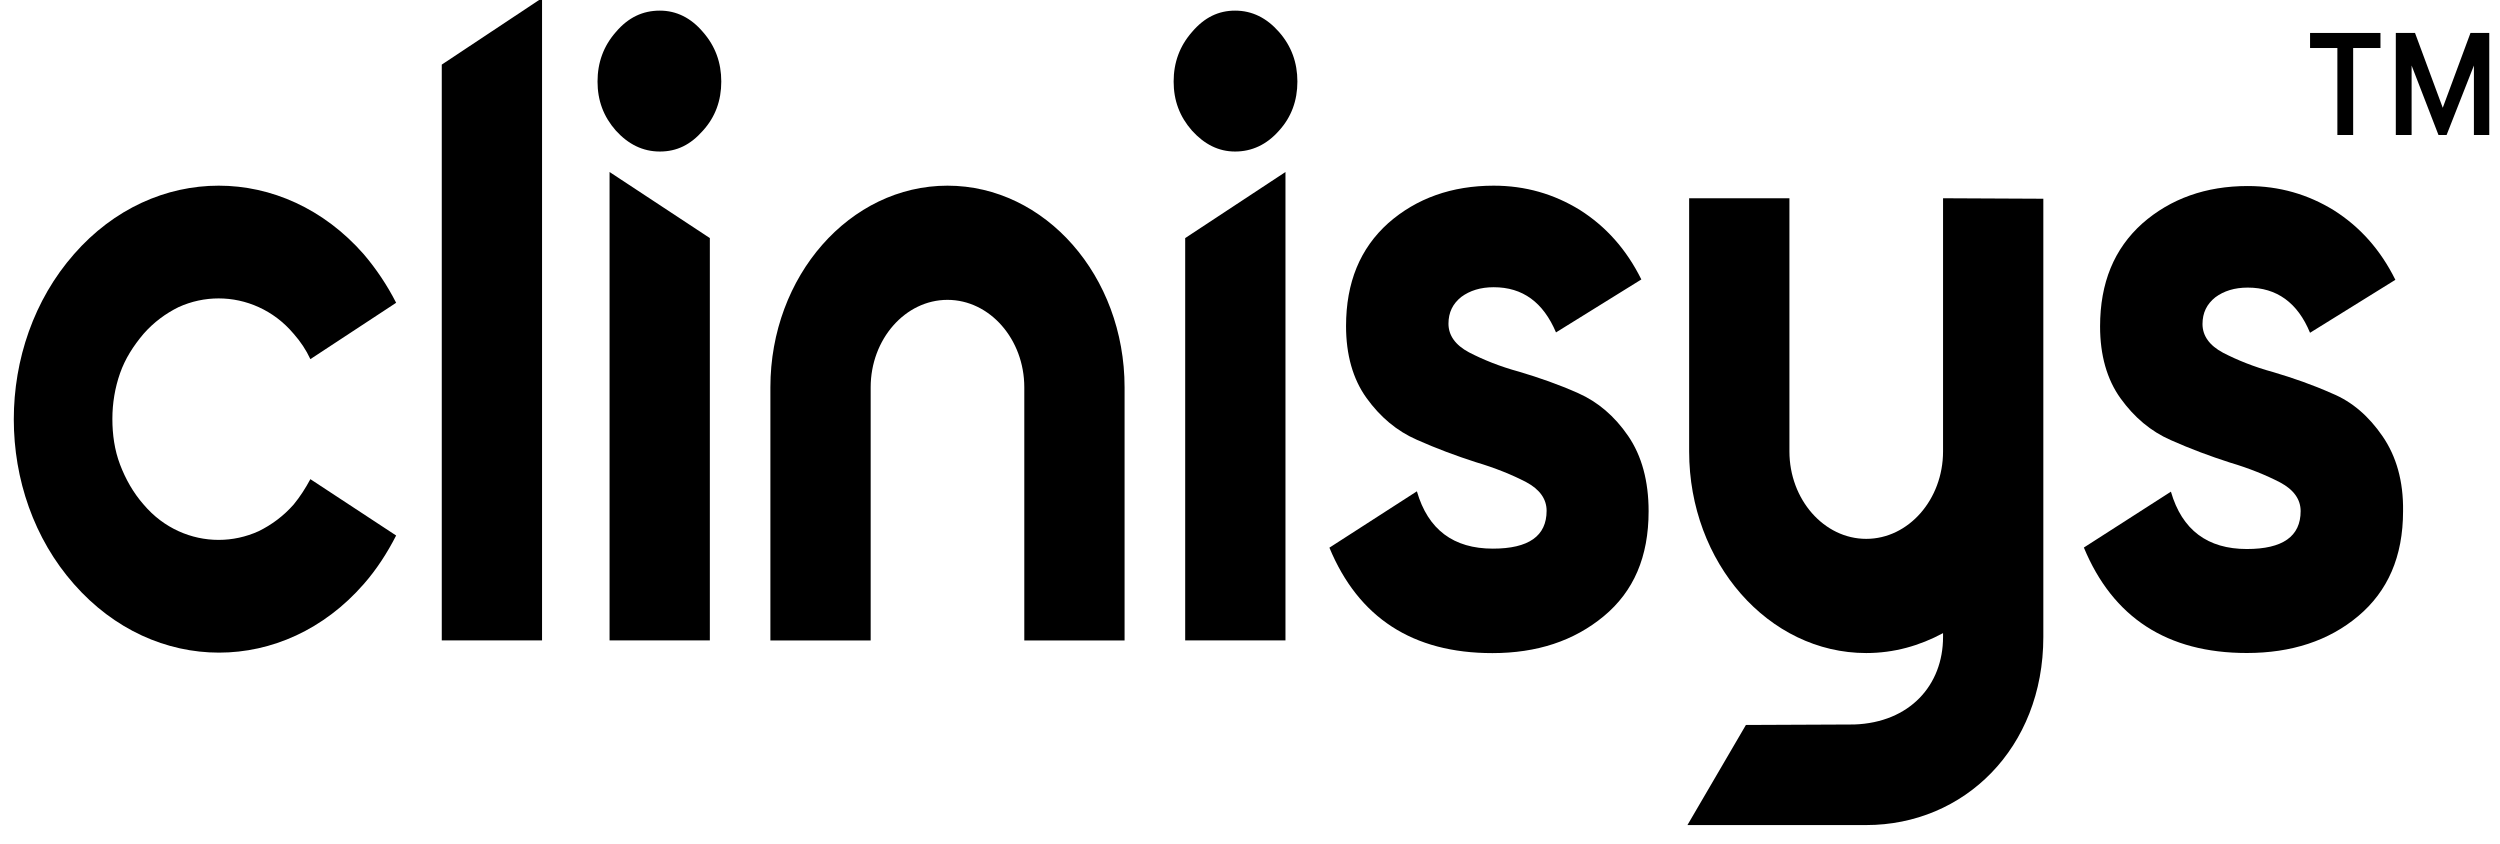 <svg xmlns="http://www.w3.org/2000/svg" width="160" height="54" viewBox="0 0 160 54" fill="none"><g clip-path="url(#clip0_17078_7948)"><path d="M101.004 25.162C99.748 24.602 98.492 24.167 97.235 23.793C95.979 23.451 94.914 23.016 94.013 22.549C93.139 22.083 92.702 21.461 92.702 20.715C92.702 19.999 92.975 19.44 93.521 19.004C94.067 18.6 94.75 18.382 95.597 18.382C97.454 18.382 98.765 19.346 99.584 21.274L105.046 17.885C104.09 15.957 102.779 14.495 101.113 13.438C99.448 12.412 97.618 11.883 95.597 11.883C92.92 11.883 90.653 12.691 88.851 14.277C87.048 15.895 86.147 18.071 86.147 20.87C86.147 22.705 86.584 24.26 87.458 25.473C88.332 26.686 89.397 27.587 90.681 28.147C91.937 28.707 93.193 29.173 94.45 29.578C95.706 29.951 96.771 30.386 97.672 30.853C98.546 31.319 98.983 31.941 98.983 32.688C98.983 34.305 97.836 35.113 95.542 35.113C93.029 35.113 91.391 33.9 90.681 31.444L85.082 35.051C86.939 39.529 90.408 41.799 95.515 41.799C98.355 41.799 100.731 41.022 102.643 39.436C104.555 37.85 105.511 35.642 105.511 32.719C105.511 30.791 105.074 29.173 104.2 27.898C103.326 26.623 102.261 25.721 101.004 25.162Z" fill="black"></path><path d="M152.485 27.922C151.611 26.647 150.546 25.714 149.262 25.185C148.006 24.625 146.749 24.19 145.493 23.817C144.237 23.475 143.172 23.039 142.271 22.573C141.397 22.106 140.96 21.485 140.96 20.738C140.96 20.023 141.233 19.463 141.779 19.028C142.325 18.623 143.008 18.406 143.855 18.406C145.712 18.406 147.05 19.37 147.842 21.298L153.304 17.908C152.348 15.98 151.037 14.518 149.371 13.461C147.705 12.435 145.876 11.906 143.855 11.906C141.178 11.906 138.911 12.715 137.109 14.301C135.306 15.918 134.405 18.095 134.405 20.894C134.405 22.728 134.842 24.283 135.716 25.496C136.59 26.709 137.655 27.611 138.939 28.171C140.195 28.73 141.451 29.197 142.707 29.601C143.964 29.974 145.029 30.41 145.93 30.876C146.804 31.343 147.241 31.965 147.241 32.711C147.241 34.328 146.094 35.137 143.8 35.137C141.287 35.137 139.649 33.924 138.939 31.467L133.367 35.043C135.224 39.521 138.693 41.792 143.8 41.792C146.64 41.792 149.044 41.014 150.928 39.428C152.812 37.842 153.796 35.634 153.796 32.711C153.823 30.783 153.359 29.197 152.485 27.922Z" fill="black"></path><path d="M39.012 40.986H45.43V15.237L39.012 11.008V40.986Z" fill="black"></path><path d="M42.23 0.68C41.137 0.68 40.209 1.115 39.417 2.048C38.624 2.95 38.242 4.007 38.242 5.22C38.242 6.433 38.624 7.459 39.417 8.361C40.209 9.232 41.137 9.698 42.23 9.698C43.322 9.698 44.196 9.263 44.988 8.361C45.78 7.49 46.162 6.433 46.162 5.22C46.162 4.007 45.78 2.95 44.988 2.048C44.223 1.146 43.295 0.68 42.23 0.68Z" fill="black"></path><path d="M75.852 40.986H82.27V11.008L75.852 15.237V40.986Z" fill="black"></path><path d="M79.046 0.68C77.981 0.68 77.08 1.115 76.288 2.048C75.496 2.95 75.113 4.007 75.113 5.22C75.113 6.433 75.496 7.459 76.288 8.361C77.08 9.232 77.981 9.698 79.046 9.698C80.111 9.698 81.067 9.263 81.859 8.361C82.651 7.49 83.033 6.433 83.033 5.22C83.033 4.007 82.651 2.95 81.859 2.048C81.067 1.146 80.138 0.68 79.046 0.68Z" fill="black"></path><path d="M60.639 11.883C54.385 11.883 49.305 17.667 49.305 24.788V40.991H55.723V24.788C55.723 21.71 57.935 19.191 60.639 19.191C63.343 19.191 65.555 21.71 65.555 24.788V40.991H71.973V24.788C71.973 17.667 66.893 11.883 60.639 11.883Z" fill="black"></path><path d="M124.355 12.688V28.89C124.355 31.968 122.143 34.487 119.439 34.487C116.736 34.487 114.523 31.968 114.523 28.89V12.688H108.105V28.89C108.105 36.011 113.185 41.795 119.439 41.795C121.215 41.795 122.853 41.329 124.355 40.52V40.769C124.355 43.848 122.225 46.242 118.675 46.367L111.738 46.398L107.996 52.804H119.439C125.694 52.804 130.773 47.891 130.773 40.769V24.567V12.719L124.355 12.688Z" fill="black"></path><path d="M28.273 40.987H34.691V-0.125L28.273 4.135V40.987Z" fill="black"></path><path d="M9.185 21.368C9.841 20.621 10.605 20.062 11.425 19.657C12.244 19.284 13.118 19.098 13.992 19.098C14.866 19.098 15.74 19.284 16.559 19.657C17.379 20.03 18.143 20.59 18.799 21.368C19.236 21.865 19.591 22.394 19.864 22.985L25.353 19.378C24.78 18.258 24.097 17.232 23.278 16.268C18.143 10.421 9.841 10.421 4.734 16.268C-0.401 22.114 -0.401 31.568 4.734 37.383C9.868 43.23 18.171 43.23 23.278 37.383C24.097 36.45 24.78 35.393 25.353 34.273L19.864 30.666C19.563 31.226 19.208 31.786 18.799 32.283C18.143 33.03 17.379 33.589 16.559 33.994C15.74 34.367 14.866 34.553 13.992 34.553C13.118 34.553 12.244 34.367 11.425 33.994C10.605 33.62 9.841 33.061 9.185 32.283C8.53 31.537 8.038 30.666 7.683 29.733C7.328 28.8 7.192 27.805 7.192 26.81C7.192 25.815 7.355 24.82 7.683 23.887C8.011 22.954 8.53 22.145 9.185 21.368Z" fill="black"></path><path d="M147.844 3.073H149.592V8.64H150.602V3.073H152.35V2.109H147.844V3.073Z" fill="black"></path><path d="M159.122 2.109H158.33H158.111L156.336 6.898L154.561 2.109H154.343H153.523H153.332V8.64H154.343V4.193L156.063 8.64H156.582L158.33 4.193V8.64H159.313V2.109H159.122Z" fill="black"></path></g><defs><clipPath id="clip0_17078_7948"><rect width="160" height="53.333" fill="white"></rect></clipPath></defs></svg>